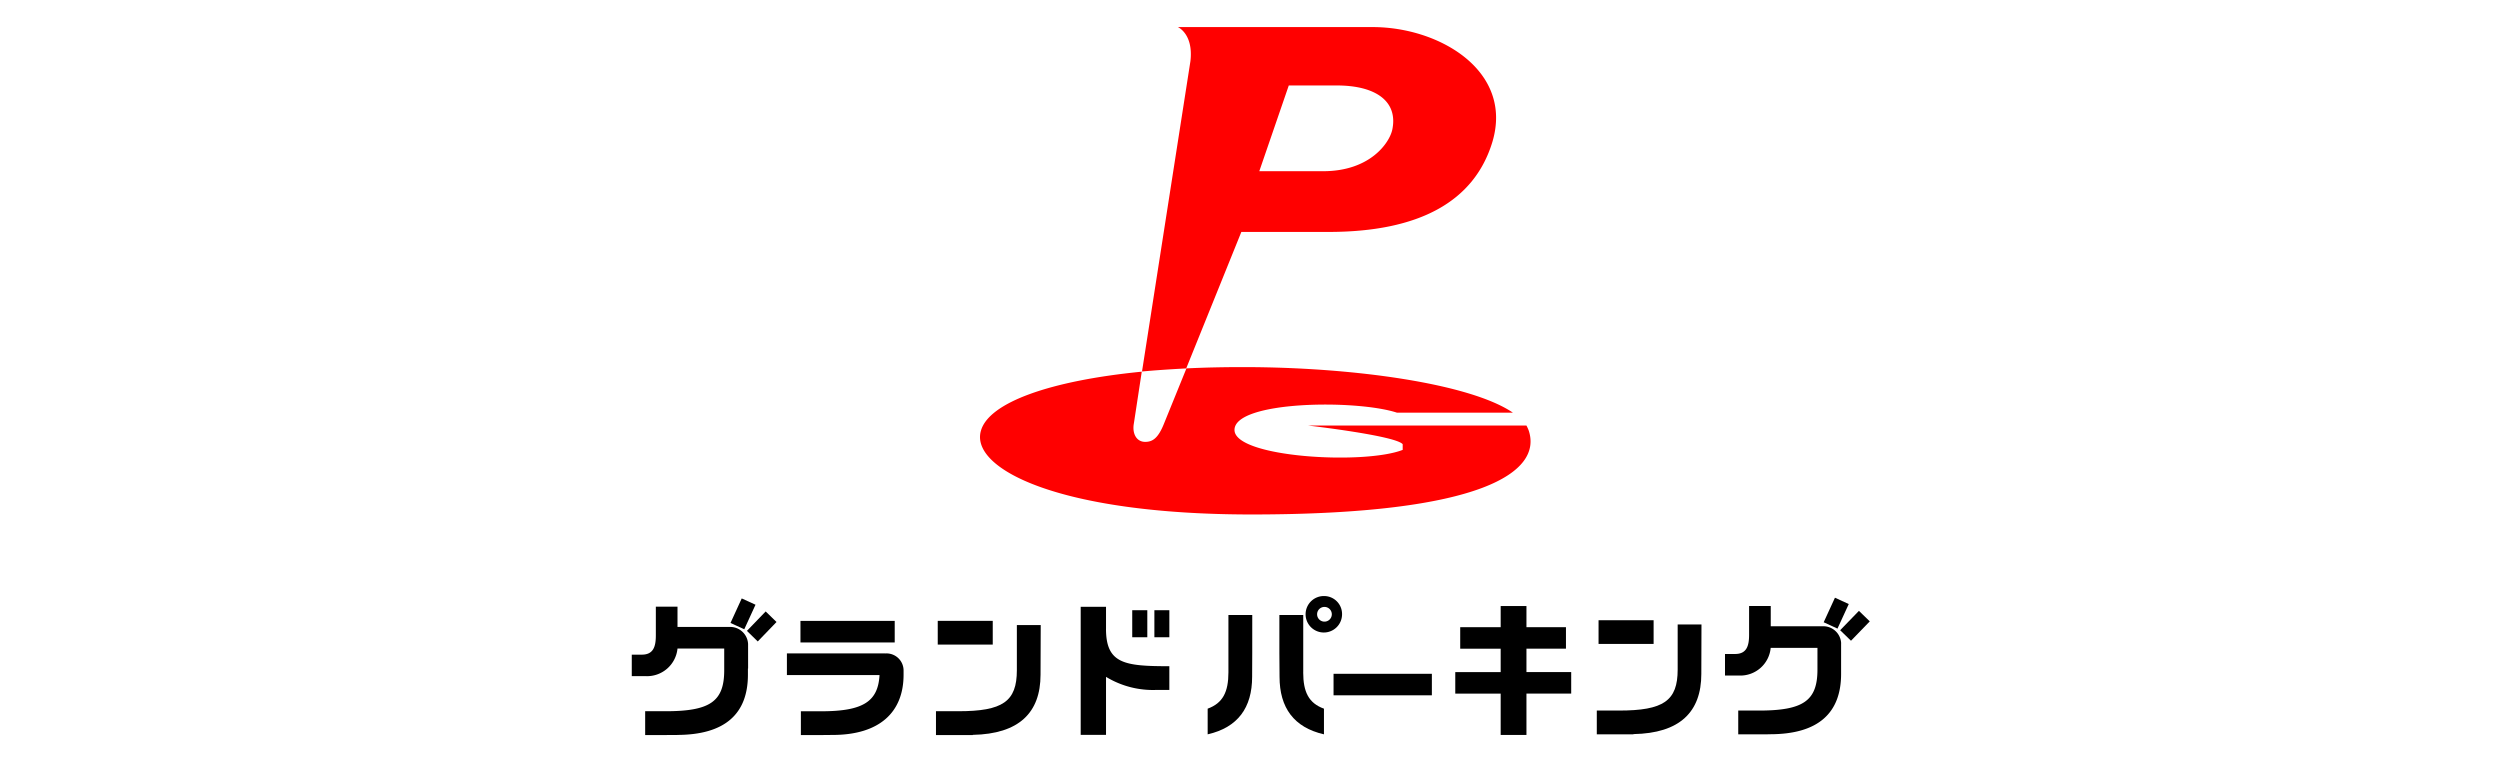 <svg xmlns="http://www.w3.org/2000/svg" width="277" height="85" viewBox="0 0 277 85">
  <g id="グループ_6507" data-name="グループ 6507" transform="translate(-1288 -360)">
    <g id="グループ_6489" data-name="グループ 6489" transform="translate(-17.415 107.441)">
      <g id="グループ_6488" data-name="グループ 6488" transform="translate(6.39 60.701)">
        <rect id="長方形_2895" data-name="長方形 2895" width="2.991" height="1.679" transform="matrix(0.416, -0.909, 0.909, 0.416, 1379.965, 260.882)"/>
        <path id="パス_11452" data-name="パス 11452" d="M106.975,38.614a1.99,1.99,0,0,0-2.059-1.891H99.154V34.48h-2.4v3.179c0,1.229-.261,2.134-1.555,2.134H94.087v2.383h1.574a3.392,3.392,0,0,0,3.493-3.061h5.176v2.408c0,3.465-1.568,4.539-6.489,4.539H95.571V48.7h2.271c1.733,0,1.229-.012,1.229-.012,5.372,0,7.886-2.358,7.886-6.679v-.681h.019Z" transform="translate(1274.938 224.6)"/>
        <path id="パス_11461" data-name="パス 11461" d="M100.267,34.526l-2.078,2.153,1.2,1.173,2.078-2.156Z" transform="translate(1283.595 225.08)"/>
        <rect id="長方形_2890" data-name="長方形 2890" width="10.443" height="2.389" transform="translate(1387.716 260.653)"/>
        <path id="パス_11453" data-name="パス 11453" d="M110.482,36.144H99.613v2.4h10.262c-.165,2.905-1.77,4.01-6.449,4.01h-2.265v2.635h2.265l1.235-.012c5.214,0,7.879-2.513,7.879-6.679v-.448a1.893,1.893,0,0,0-2.059-1.9" transform="translate(1286.601 228.113)"/>
        <path id="パス_11454" data-name="パス 11454" d="M116.529,35.134h-2.644v5.008c0,3.468-1.568,4.539-6.489,4.539h-2.473v2.638H109V47.3c5.12-.1,7.509-2.451,7.509-6.669Z" transform="translate(1297.808 225.981)"/>
        <rect id="長方形_2889" data-name="長方形 2889" width="6.094" height="2.629" transform="translate(1402.927 260.649)"/>
        <path id="パス_11455" data-name="パス 11455" d="M112.884,36.922V34.483h-2.806V48.677h2.806v-6.43a10,10,0,0,0,5.649,1.447H119.9V41.068c-4.952,0-7.018-.264-7.018-4.147" transform="translate(1308.688 224.606)"/>
        <rect id="長方形_2893" data-name="長方形 2893" width="1.658" height="2.996" transform="translate(1426.931 259.47)"/>
        <rect id="長方形_2894" data-name="長方形 2894" width="1.67" height="2.996" transform="translate(1424.477 259.47)"/>
        <path id="パス_11456" data-name="パス 11456" d="M136.265,41.773h-4.958V39.179h4.377V36.8h-4.377V34.456h-2.856V36.8h-4.483v2.383h4.483v2.594h-5.03v2.383h5.03v4.579h2.856V44.156h4.958Z" transform="translate(1336.849 224.551)"/>
        <path id="パス_11457" data-name="パス 11457" d="M119.541,34.775H116.9v6.361c0,2.168-.619,3.409-2.3,4.019V48c3.341-.762,4.927-2.952,4.927-6.377l.012-2.616Z" transform="translate(1318.234 225.223)"/>
        <path id="パス_11458" data-name="パス 11458" d="M119.8,41.136V34.775h-2.644v4.234l.019,2.613c0,3.425,1.586,5.615,4.921,6.377V45.156c-1.689-.61-2.3-1.851-2.3-4.019" transform="translate(1323.624 225.223)"/>
        <path id="パス_11462" data-name="パス 11462" d="M120.093,33.964a2.02,2.02,0,1,0,1.95,2.013,1.988,1.988,0,0,0-1.95-2.013m0,2.834a.815.815,0,1,1,0-1.63.815.815,0,0,1,0,1.63" transform="translate(1325.682 223.937)"/>
        <rect id="長方形_2888" data-name="長方形 2888" width="10.894" height="2.383" transform="translate(1446.782 266.515)"/>
        <path id="パス_11459" data-name="パス 11459" d="M140.058,35.113H137.42v5c0,3.465-1.568,4.539-6.5,4.539h-2.461v2.635h4.066V47.26c5.123-.093,7.516-2.445,7.516-6.669Z" transform="translate(1347.491 225.936)"/>
        <rect id="長方形_2891" data-name="長方形 2891" width="6.1" height="2.625" transform="translate(1476.145 260.58)"/>
        <rect id="長方形_2896" data-name="長方形 2896" width="2.994" height="1.682" transform="translate(1501.089 260.805) rotate(-65.336)"/>
        <path id="パス_11460" data-name="パス 11460" d="M145.9,38.587a1.976,1.976,0,0,0-2.047-1.888H138.1V34.456h-2.4v3.188c0,1.216-.261,2.125-1.549,2.125h-1.12v2.389H134.6a3.378,3.378,0,0,0,3.493-3.064h5.182V41.5c0,3.462-1.574,4.539-6.5,4.539h-2.277v2.632h2.277c1.733,0,1.241-.009,1.241-.009,5.363,0,7.879-2.364,7.879-6.685V38.587Z" transform="translate(1357.124 224.55)"/>
        <rect id="長方形_2892" data-name="長方形 2892" width="2.989" height="1.673" transform="translate(1502.914 261.687) rotate(-45.886)"/>
      </g>
      <path id="パス_11451" data-name="パス 11451" d="M142.733,76.262a4.363,4.363,0,0,0-.251-.552h-24.19s9.657,1.111,10.478,2.065v.631c-4.279,1.677-18.636.848-18.636-2.209,0-3.222,13.448-3.4,18.005-1.913h12.844c-4.7-3.2-17.578-5.05-29.92-5.05-2.184,0-4.293.046-6.28.145l6.11-15.122h9.664c10.125,0,16.161-3.419,18.148-9.961,2.36-7.857-5.839-12.736-13.258-12.736H103.861s1.743.75,1.39,3.774L99.887,69.72c1.56-.138,2.855-.23,4.923-.342L102.322,75.5c-.651,1.631-1.275,2.018-2.082,2.018-.977,0-1.458-.927-1.255-2.045l.875-5.733c-10.145,1-16.907,3.406-17.815,6.522-1.261,4.208,8.579,9.3,29.975,9.3,25.655,0,32.226-4.741,30.714-9.3M116.149,38.029h5.324c4.32,0,6.8,1.762,6.144,4.9-.312,1.46-2.462,4.6-7.663,4.6h-7.073Z" transform="translate(1332.063 224)" fill="red"/>
    </g>
    <rect id="長方形_2903" data-name="長方形 2903" width="277" height="85" transform="translate(1288 360)" fill="none"/>
  </g>
</svg>
